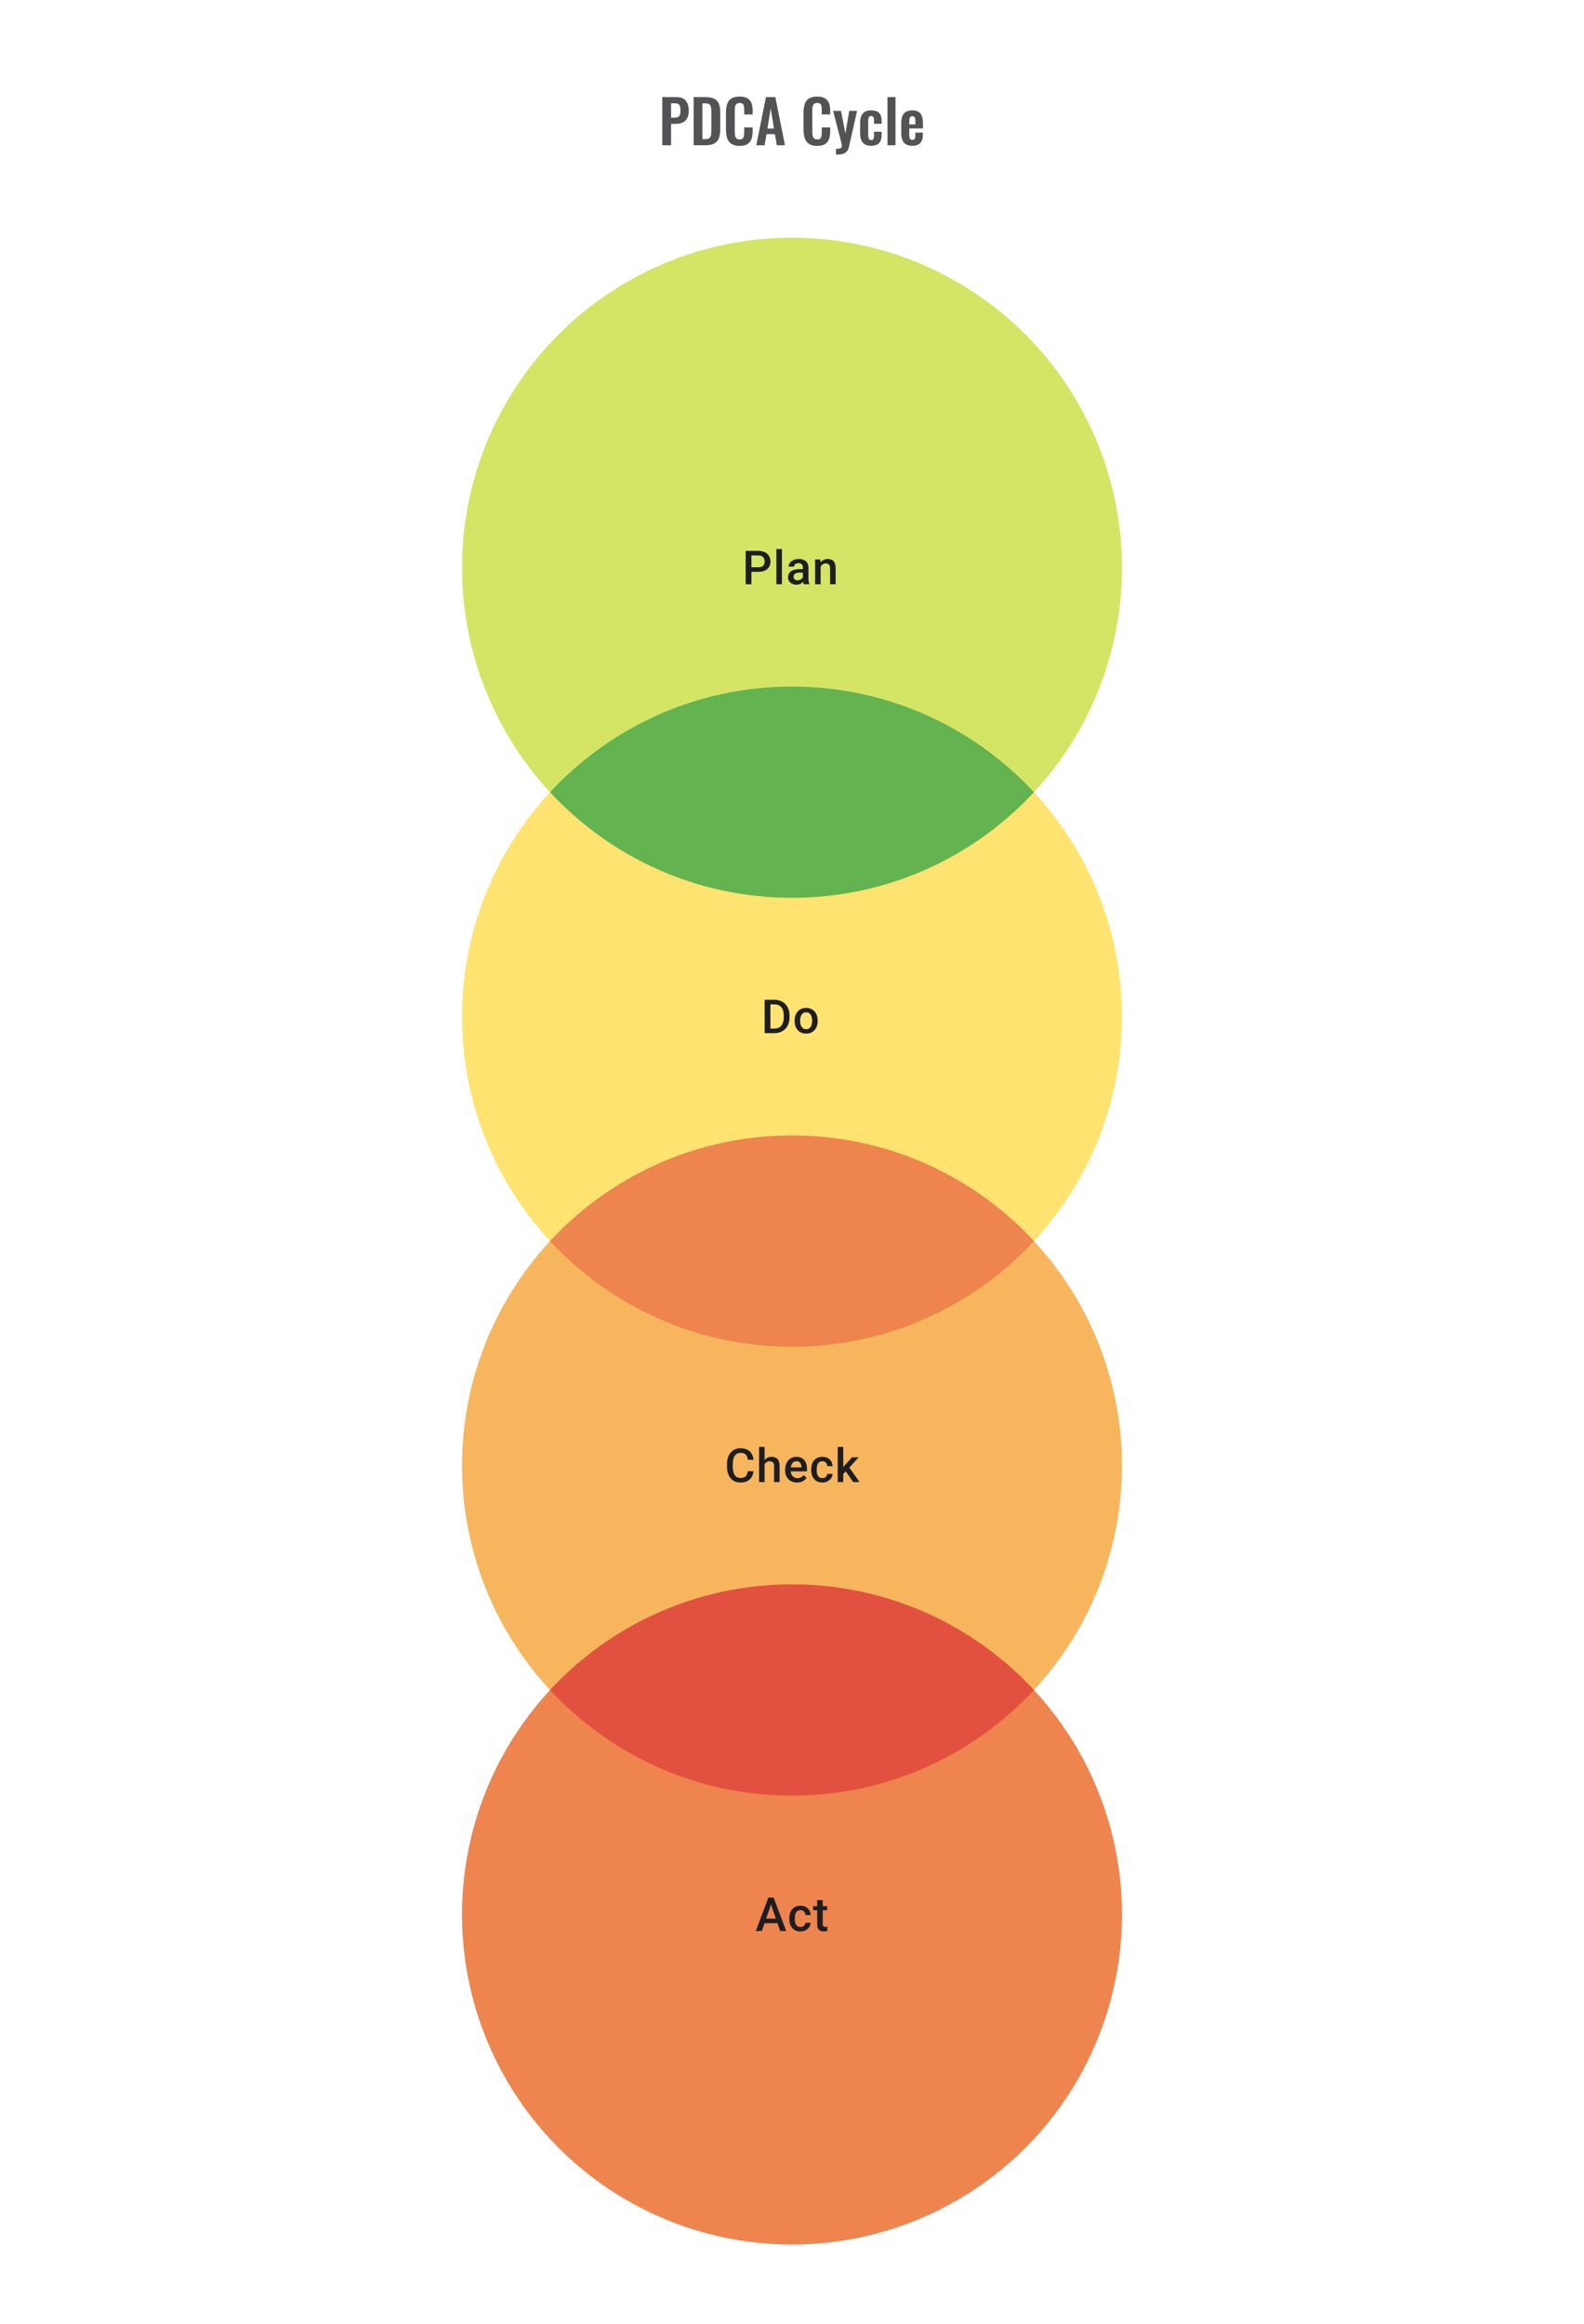 <svg width="480" height="704" viewBox="0 0 480 704" fill="none" xmlns="http://www.w3.org/2000/svg">
<path d="M200.695 44V29.42H204.979C205.855 29.42 206.563 29.582 207.103 29.906C207.655 30.23 208.057 30.704 208.309 31.328C208.573 31.94 208.705 32.684 208.705 33.56C208.705 34.508 208.543 35.276 208.219 35.864C207.895 36.44 207.439 36.86 206.851 37.124C206.275 37.388 205.591 37.52 204.799 37.52H203.359V44H200.695ZM203.359 35.648H204.367C204.847 35.648 205.219 35.582 205.483 35.45C205.759 35.306 205.945 35.084 206.041 34.784C206.149 34.472 206.203 34.058 206.203 33.542C206.203 33.014 206.161 32.588 206.077 32.264C206.005 31.928 205.837 31.682 205.573 31.526C205.321 31.37 204.919 31.292 204.367 31.292H203.359V35.648ZM210.187 44V29.42H213.625C214.813 29.42 215.737 29.582 216.397 29.906C217.069 30.23 217.543 30.728 217.819 31.4C218.107 32.072 218.251 32.924 218.251 33.956V39.284C218.251 40.34 218.107 41.222 217.819 41.93C217.543 42.626 217.075 43.148 216.415 43.496C215.767 43.832 214.873 44 213.733 44H210.187ZM212.851 42.146H213.661C214.273 42.146 214.711 42.038 214.975 41.822C215.239 41.606 215.401 41.294 215.461 40.886C215.521 40.466 215.551 39.956 215.551 39.356V33.776C215.551 33.188 215.509 32.714 215.425 32.354C215.341 31.994 215.167 31.73 214.903 31.562C214.639 31.394 214.213 31.31 213.625 31.31H212.851V42.146ZM224.13 44.198C223.062 44.198 222.222 43.988 221.61 43.568C221.01 43.148 220.59 42.578 220.35 41.858C220.11 41.126 219.99 40.286 219.99 39.338V34.136C219.99 33.14 220.11 32.276 220.35 31.544C220.59 30.812 221.01 30.248 221.61 29.852C222.222 29.456 223.062 29.258 224.13 29.258C225.138 29.258 225.924 29.432 226.488 29.78C227.064 30.116 227.472 30.602 227.712 31.238C227.952 31.874 228.072 32.612 228.072 33.452V34.676H225.516V33.416C225.516 33.008 225.492 32.636 225.444 32.3C225.408 31.964 225.294 31.7 225.102 31.508C224.922 31.304 224.604 31.202 224.148 31.202C223.692 31.202 223.356 31.31 223.14 31.526C222.936 31.73 222.804 32.012 222.744 32.372C222.684 32.72 222.654 33.116 222.654 33.56V39.896C222.654 40.424 222.696 40.862 222.78 41.21C222.864 41.546 223.014 41.804 223.23 41.984C223.458 42.152 223.764 42.236 224.148 42.236C224.592 42.236 224.904 42.134 225.084 41.93C225.276 41.714 225.396 41.432 225.444 41.084C225.492 40.736 225.516 40.346 225.516 39.914V38.6H228.072V39.77C228.072 40.634 227.958 41.402 227.73 42.074C227.502 42.734 227.1 43.256 226.524 43.64C225.96 44.012 225.162 44.198 224.13 44.198ZM229.189 44L232.105 29.42H234.949L237.865 44H235.399L234.823 40.634H232.285L231.691 44H229.189ZM232.555 38.942H234.535L233.545 32.822L232.555 38.942ZM247.632 44.198C246.564 44.198 245.724 43.988 245.112 43.568C244.512 43.148 244.092 42.578 243.852 41.858C243.612 41.126 243.492 40.286 243.492 39.338V34.136C243.492 33.14 243.612 32.276 243.852 31.544C244.092 30.812 244.512 30.248 245.112 29.852C245.724 29.456 246.564 29.258 247.632 29.258C248.64 29.258 249.426 29.432 249.99 29.78C250.566 30.116 250.974 30.602 251.214 31.238C251.454 31.874 251.574 32.612 251.574 33.452V34.676H249.018V33.416C249.018 33.008 248.994 32.636 248.946 32.3C248.91 31.964 248.796 31.7 248.604 31.508C248.424 31.304 248.106 31.202 247.65 31.202C247.194 31.202 246.858 31.31 246.642 31.526C246.438 31.73 246.306 32.012 246.246 32.372C246.186 32.72 246.156 33.116 246.156 33.56V39.896C246.156 40.424 246.198 40.862 246.282 41.21C246.366 41.546 246.516 41.804 246.732 41.984C246.96 42.152 247.266 42.236 247.65 42.236C248.094 42.236 248.406 42.134 248.586 41.93C248.778 41.714 248.898 41.432 248.946 41.084C248.994 40.736 249.018 40.346 249.018 39.914V38.6H251.574V39.77C251.574 40.634 251.46 41.402 251.232 42.074C251.004 42.734 250.602 43.256 250.026 43.64C249.462 44.012 248.664 44.198 247.632 44.198ZM253.339 46.826V45.062C253.759 45.062 254.101 45.038 254.365 44.99C254.629 44.942 254.821 44.858 254.941 44.738C255.061 44.618 255.121 44.45 255.121 44.234C255.121 44.078 255.079 43.832 254.995 43.496C254.923 43.16 254.839 42.794 254.743 42.398L252.457 33.596H254.833L256.183 40.454L257.353 33.596H259.711L257.281 44.414C257.149 45.026 256.927 45.506 256.615 45.854C256.303 46.202 255.913 46.448 255.445 46.592C254.977 46.748 254.431 46.826 253.807 46.826H253.339ZM263.975 44.162C263.171 44.162 262.523 44.012 262.031 43.712C261.551 43.4 261.197 42.962 260.969 42.398C260.753 41.822 260.645 41.144 260.645 40.364V37.232C260.645 36.428 260.753 35.744 260.969 35.18C261.197 34.616 261.557 34.184 262.049 33.884C262.541 33.584 263.183 33.434 263.975 33.434C264.719 33.434 265.325 33.554 265.793 33.794C266.273 34.022 266.621 34.376 266.837 34.856C267.053 35.324 267.161 35.918 267.161 36.638V37.502H264.857V36.584C264.857 36.224 264.827 35.942 264.767 35.738C264.719 35.522 264.629 35.372 264.497 35.288C264.365 35.192 264.191 35.144 263.975 35.144C263.759 35.144 263.585 35.204 263.453 35.324C263.321 35.432 263.225 35.612 263.165 35.864C263.117 36.116 263.093 36.464 263.093 36.908V40.724C263.093 41.396 263.165 41.852 263.309 42.092C263.453 42.32 263.681 42.434 263.993 42.434C264.233 42.434 264.413 42.38 264.533 42.272C264.665 42.164 264.749 42.008 264.785 41.804C264.833 41.588 264.857 41.33 264.857 41.03V39.914H267.161V40.904C267.161 41.6 267.047 42.194 266.819 42.686C266.603 43.178 266.255 43.55 265.775 43.802C265.307 44.042 264.707 44.162 263.975 44.162ZM268.933 44V29.42H271.363V44H268.933ZM276.456 44.162C275.676 44.162 275.04 44.018 274.548 43.73C274.056 43.43 273.69 42.998 273.45 42.434C273.222 41.858 273.108 41.168 273.108 40.364V37.232C273.108 36.404 273.222 35.708 273.45 35.144C273.69 34.58 274.056 34.154 274.548 33.866C275.052 33.578 275.688 33.434 276.456 33.434C277.284 33.434 277.926 33.59 278.382 33.902C278.85 34.214 279.18 34.67 279.372 35.27C279.576 35.858 279.678 36.578 279.678 37.43V38.906H275.538V40.958C275.538 41.294 275.568 41.57 275.628 41.786C275.7 42.002 275.808 42.158 275.952 42.254C276.096 42.35 276.27 42.398 276.474 42.398C276.69 42.398 276.864 42.35 276.996 42.254C277.128 42.146 277.224 41.996 277.284 41.804C277.344 41.6 277.374 41.348 277.374 41.048V40.184H279.66V40.886C279.66 41.942 279.396 42.752 278.868 43.316C278.34 43.88 277.536 44.162 276.456 44.162ZM275.538 37.7H277.374V36.71C277.374 36.35 277.344 36.062 277.284 35.846C277.224 35.618 277.128 35.456 276.996 35.36C276.864 35.252 276.678 35.198 276.438 35.198C276.222 35.198 276.048 35.252 275.916 35.36C275.784 35.468 275.688 35.648 275.628 35.9C275.568 36.152 275.538 36.512 275.538 36.98V37.7Z" fill="#1E1E21" fill-opacity="0.76"/>
<circle cx="240" cy="172" r="100" fill="#D4E565"/>
<path d="M229.797 173.23H227.166V171.848H229.797C230.255 171.848 230.626 171.774 230.908 171.626C231.19 171.478 231.396 171.274 231.526 171.015C231.66 170.751 231.727 170.45 231.727 170.112C231.727 169.793 231.66 169.494 231.526 169.216C231.396 168.934 231.19 168.707 230.908 168.536C230.626 168.365 230.255 168.279 229.797 168.279H227.7V177H225.957V166.89H229.797C230.579 166.89 231.244 167.029 231.79 167.307C232.341 167.58 232.76 167.96 233.047 168.446C233.334 168.927 233.477 169.478 233.477 170.098C233.477 170.751 233.334 171.311 233.047 171.779C232.76 172.246 232.341 172.605 231.79 172.855C231.244 173.105 230.579 173.23 229.797 173.23ZM236.948 166.335V177H235.268V166.335H236.948ZM243.301 175.493V171.911C243.301 171.642 243.253 171.411 243.156 171.216C243.058 171.022 242.91 170.871 242.711 170.765C242.517 170.658 242.271 170.605 241.975 170.605C241.702 170.605 241.466 170.651 241.267 170.744C241.068 170.837 240.913 170.962 240.802 171.119C240.691 171.276 240.635 171.455 240.635 171.654H238.969C238.969 171.357 239.04 171.07 239.184 170.793C239.327 170.515 239.536 170.267 239.809 170.05C240.082 169.832 240.408 169.661 240.788 169.536C241.167 169.411 241.593 169.348 242.065 169.348C242.63 169.348 243.13 169.443 243.565 169.633C244.005 169.823 244.35 170.11 244.6 170.494C244.854 170.874 244.982 171.35 244.982 171.924V175.264C244.982 175.607 245.005 175.915 245.051 176.188C245.102 176.456 245.174 176.69 245.266 176.889V177H243.551C243.473 176.819 243.41 176.59 243.364 176.313C243.322 176.03 243.301 175.757 243.301 175.493ZM243.544 172.431L243.558 173.466H242.357C242.047 173.466 241.774 173.496 241.538 173.556C241.302 173.612 241.105 173.695 240.948 173.806C240.79 173.917 240.672 174.051 240.593 174.209C240.515 174.366 240.475 174.544 240.475 174.743C240.475 174.942 240.522 175.125 240.614 175.292C240.707 175.454 240.841 175.581 241.017 175.674C241.198 175.766 241.415 175.813 241.67 175.813C242.012 175.813 242.311 175.743 242.565 175.604C242.825 175.461 243.028 175.287 243.176 175.084C243.324 174.875 243.403 174.679 243.412 174.493L243.954 175.236C243.898 175.426 243.804 175.63 243.669 175.847C243.535 176.065 243.359 176.273 243.142 176.472C242.929 176.667 242.672 176.826 242.371 176.951C242.075 177.076 241.732 177.139 241.343 177.139C240.853 177.139 240.415 177.042 240.031 176.847C239.647 176.648 239.346 176.382 239.128 176.049C238.911 175.711 238.802 175.329 238.802 174.903C238.802 174.505 238.876 174.153 239.024 173.848C239.177 173.538 239.399 173.278 239.691 173.07C239.987 172.862 240.348 172.704 240.774 172.598C241.2 172.487 241.686 172.431 242.232 172.431H243.544ZM248.675 171.091V177H247.002V169.487H248.578L248.675 171.091ZM248.377 172.966L247.835 172.959C247.84 172.427 247.914 171.938 248.057 171.494C248.205 171.05 248.409 170.668 248.668 170.348C248.932 170.029 249.247 169.784 249.613 169.612C249.978 169.436 250.386 169.348 250.835 169.348C251.196 169.348 251.522 169.399 251.814 169.501C252.11 169.598 252.362 169.758 252.57 169.98C252.783 170.202 252.945 170.492 253.056 170.848C253.168 171.2 253.223 171.633 253.223 172.147V177H251.543V172.14C251.543 171.779 251.49 171.494 251.383 171.286C251.281 171.073 251.131 170.922 250.932 170.834C250.737 170.742 250.494 170.695 250.203 170.695C249.916 170.695 249.659 170.756 249.432 170.876C249.205 170.996 249.013 171.161 248.856 171.369C248.703 171.577 248.585 171.818 248.502 172.091C248.418 172.364 248.377 172.656 248.377 172.966Z" fill="#1E1E21"/>
<circle cx="240" cy="308" r="100" fill="#FFE370"/>
<path d="M234.643 313H232.484L232.498 311.618H234.643C235.268 311.618 235.791 311.482 236.212 311.209C236.638 310.936 236.958 310.544 237.171 310.035C237.388 309.526 237.497 308.92 237.497 308.216V307.667C237.497 307.121 237.434 306.638 237.31 306.216C237.189 305.795 237.009 305.441 236.768 305.154C236.532 304.867 236.24 304.649 235.893 304.501C235.551 304.353 235.155 304.279 234.706 304.279H232.442V302.89H234.706C235.377 302.89 235.99 303.004 236.546 303.231C237.101 303.453 237.58 303.775 237.983 304.196C238.39 304.617 238.703 305.122 238.92 305.709C239.138 306.297 239.247 306.955 239.247 307.681V308.216C239.247 308.943 239.138 309.6 238.92 310.188C238.703 310.776 238.39 311.28 237.983 311.702C237.576 312.118 237.09 312.44 236.525 312.667C235.965 312.889 235.338 313 234.643 313ZM233.449 302.89V313H231.706V302.89H233.449ZM240.795 309.327V309.167C240.795 308.626 240.873 308.123 241.031 307.661C241.188 307.193 241.415 306.788 241.711 306.445C242.012 306.098 242.378 305.83 242.808 305.64C243.243 305.446 243.734 305.348 244.28 305.348C244.831 305.348 245.322 305.446 245.752 305.64C246.187 305.83 246.555 306.098 246.856 306.445C247.157 306.788 247.386 307.193 247.544 307.661C247.701 308.123 247.78 308.626 247.78 309.167V309.327C247.78 309.869 247.701 310.371 247.544 310.834C247.386 311.297 247.157 311.702 246.856 312.049C246.555 312.391 246.19 312.66 245.759 312.854C245.329 313.044 244.84 313.139 244.294 313.139C243.743 313.139 243.25 313.044 242.815 312.854C242.385 312.66 242.019 312.391 241.718 312.049C241.417 311.702 241.188 311.297 241.031 310.834C240.873 310.371 240.795 309.869 240.795 309.327ZM242.468 309.167V309.327C242.468 309.665 242.503 309.984 242.572 310.285C242.642 310.586 242.751 310.85 242.899 311.077C243.047 311.304 243.237 311.482 243.468 311.611C243.699 311.741 243.975 311.806 244.294 311.806C244.604 311.806 244.873 311.741 245.1 311.611C245.331 311.482 245.521 311.304 245.669 311.077C245.817 310.85 245.926 310.586 245.995 310.285C246.069 309.984 246.106 309.665 246.106 309.327V309.167C246.106 308.834 246.069 308.519 245.995 308.223C245.926 307.922 245.815 307.656 245.662 307.424C245.514 307.193 245.324 307.013 245.093 306.883C244.866 306.749 244.595 306.682 244.28 306.682C243.966 306.682 243.692 306.749 243.461 306.883C243.234 307.013 243.047 307.193 242.899 307.424C242.751 307.656 242.642 307.922 242.572 308.223C242.503 308.519 242.468 308.834 242.468 309.167Z" fill="#1E1E21"/>
<circle cx="240" cy="444" r="100" fill="#F7B65E"/>
<path d="M226.6 445.709H228.336C228.28 446.371 228.095 446.961 227.78 447.479C227.465 447.993 227.023 448.398 226.454 448.694C225.885 448.991 225.193 449.139 224.378 449.139C223.753 449.139 223.191 449.028 222.691 448.806C222.191 448.579 221.763 448.259 221.406 447.847C221.05 447.431 220.777 446.929 220.587 446.341C220.402 445.753 220.309 445.096 220.309 444.369V443.529C220.309 442.802 220.404 442.145 220.594 441.557C220.788 440.969 221.066 440.467 221.427 440.05C221.788 439.629 222.221 439.307 222.725 439.085C223.235 438.863 223.806 438.752 224.44 438.752C225.246 438.752 225.926 438.9 226.482 439.196C227.037 439.492 227.468 439.902 227.773 440.425C228.083 440.948 228.273 441.547 228.343 442.223H226.607C226.561 441.788 226.459 441.416 226.301 441.105C226.149 440.795 225.922 440.559 225.621 440.397C225.32 440.231 224.927 440.147 224.44 440.147C224.042 440.147 223.695 440.221 223.399 440.369C223.103 440.518 222.855 440.735 222.656 441.022C222.457 441.309 222.307 441.663 222.205 442.084C222.108 442.501 222.059 442.978 222.059 443.515V444.369C222.059 444.878 222.103 445.341 222.191 445.757C222.283 446.169 222.422 446.524 222.607 446.82C222.797 447.116 223.038 447.345 223.33 447.507C223.621 447.669 223.971 447.75 224.378 447.75C224.873 447.75 225.274 447.672 225.579 447.514C225.889 447.357 226.123 447.128 226.28 446.827C226.442 446.521 226.549 446.149 226.6 445.709ZM231.689 438.335V449H230.023V438.335H231.689ZM231.397 444.966L230.856 444.959C230.861 444.441 230.932 443.961 231.071 443.522C231.215 443.082 231.414 442.7 231.668 442.376C231.927 442.047 232.238 441.795 232.599 441.619C232.96 441.439 233.36 441.348 233.8 441.348C234.17 441.348 234.503 441.399 234.8 441.501C235.101 441.603 235.36 441.767 235.577 441.994C235.795 442.216 235.959 442.508 236.07 442.869C236.186 443.225 236.244 443.661 236.244 444.174V449H234.564V444.16C234.564 443.799 234.51 443.512 234.404 443.3C234.302 443.087 234.152 442.934 233.953 442.841C233.754 442.744 233.511 442.695 233.224 442.695C232.923 442.695 232.657 442.756 232.425 442.876C232.198 442.996 232.008 443.161 231.856 443.369C231.703 443.577 231.587 443.818 231.509 444.091C231.434 444.364 231.397 444.656 231.397 444.966ZM241.534 449.139C240.979 449.139 240.477 449.049 240.028 448.868C239.583 448.683 239.204 448.426 238.889 448.097C238.579 447.769 238.341 447.382 238.174 446.938C238.007 446.493 237.924 446.014 237.924 445.501V445.223C237.924 444.635 238.01 444.103 238.181 443.626C238.352 443.149 238.59 442.742 238.896 442.404C239.202 442.061 239.563 441.8 239.979 441.619C240.396 441.439 240.847 441.348 241.333 441.348C241.87 441.348 242.34 441.439 242.743 441.619C243.145 441.8 243.479 442.054 243.742 442.383C244.011 442.707 244.21 443.094 244.34 443.543C244.474 443.992 244.541 444.487 244.541 445.028V445.744H238.736V444.542H242.888V444.41C242.879 444.11 242.819 443.827 242.708 443.563C242.601 443.3 242.437 443.087 242.215 442.925C241.993 442.763 241.696 442.682 241.326 442.682C241.048 442.682 240.801 442.742 240.583 442.862C240.37 442.978 240.192 443.147 240.049 443.369C239.905 443.591 239.794 443.86 239.715 444.174C239.641 444.485 239.604 444.834 239.604 445.223V445.501C239.604 445.829 239.648 446.135 239.736 446.417C239.829 446.695 239.963 446.938 240.139 447.146C240.315 447.354 240.528 447.519 240.778 447.639C241.028 447.755 241.312 447.813 241.632 447.813C242.034 447.813 242.393 447.732 242.708 447.57C243.023 447.408 243.296 447.179 243.527 446.882L244.409 447.736C244.247 447.972 244.036 448.199 243.777 448.417C243.518 448.63 243.201 448.803 242.826 448.938C242.456 449.072 242.025 449.139 241.534 449.139ZM249.2 447.806C249.473 447.806 249.718 447.753 249.936 447.646C250.158 447.535 250.336 447.382 250.47 447.188C250.609 446.993 250.686 446.769 250.699 446.514H252.276C252.266 447 252.123 447.442 251.845 447.84C251.567 448.239 251.199 448.556 250.741 448.792C250.283 449.023 249.776 449.139 249.221 449.139C248.647 449.139 248.147 449.042 247.721 448.847C247.295 448.648 246.941 448.375 246.658 448.028C246.376 447.681 246.163 447.28 246.02 446.827C245.881 446.373 245.811 445.887 245.811 445.369V445.126C245.811 444.607 245.881 444.121 246.02 443.667C246.163 443.209 246.376 442.807 246.658 442.459C246.941 442.112 247.295 441.841 247.721 441.647C248.147 441.448 248.644 441.348 249.214 441.348C249.815 441.348 250.343 441.469 250.797 441.709C251.25 441.946 251.607 442.277 251.866 442.702C252.13 443.124 252.266 443.614 252.276 444.174H250.699C250.686 443.897 250.616 443.647 250.491 443.424C250.371 443.198 250.2 443.017 249.977 442.883C249.76 442.749 249.498 442.682 249.193 442.682C248.855 442.682 248.575 442.751 248.353 442.89C248.13 443.024 247.957 443.209 247.832 443.445C247.707 443.677 247.617 443.938 247.561 444.23C247.51 444.517 247.485 444.815 247.485 445.126V445.369C247.485 445.679 247.51 445.98 247.561 446.271C247.612 446.563 247.7 446.824 247.825 447.056C247.954 447.283 248.13 447.466 248.353 447.604C248.575 447.739 248.857 447.806 249.2 447.806ZM255.532 438.335V449H253.851V438.335H255.532ZM260.198 441.487L256.927 445.112L255.136 446.945L254.699 445.528L256.052 443.855L258.177 441.487H260.198ZM258.538 449L256.101 445.473L257.156 444.299L260.475 449H258.538Z" fill="#1E1E21"/>
<circle cx="240" cy="580" r="100" fill="#EE844E"/>
<path d="M233.883 576.237L230.863 585H229.037L232.842 574.89H234.008L233.883 576.237ZM236.411 585L233.383 576.237L233.251 574.89H234.425L238.244 585H236.411ZM236.265 581.251V582.632H230.766V581.251H236.265ZM242.562 583.806C242.835 583.806 243.081 583.753 243.298 583.646C243.52 583.535 243.698 583.382 243.833 583.188C243.972 582.993 244.048 582.769 244.062 582.514H245.638C245.629 583 245.485 583.442 245.208 583.84C244.93 584.239 244.562 584.556 244.104 584.792C243.645 585.023 243.138 585.139 242.583 585.139C242.009 585.139 241.509 585.042 241.083 584.847C240.657 584.648 240.303 584.375 240.021 584.028C239.738 583.681 239.526 583.28 239.382 582.827C239.243 582.373 239.174 581.887 239.174 581.369V581.126C239.174 580.607 239.243 580.121 239.382 579.667C239.526 579.209 239.738 578.807 240.021 578.459C240.303 578.112 240.657 577.841 241.083 577.647C241.509 577.448 242.007 577.348 242.576 577.348C243.178 577.348 243.705 577.469 244.159 577.709C244.613 577.946 244.969 578.277 245.228 578.702C245.492 579.124 245.629 579.614 245.638 580.174H244.062C244.048 579.897 243.979 579.647 243.854 579.424C243.733 579.198 243.562 579.017 243.34 578.883C243.122 578.749 242.861 578.682 242.555 578.682C242.217 578.682 241.937 578.751 241.715 578.89C241.493 579.024 241.319 579.209 241.194 579.445C241.069 579.677 240.979 579.938 240.923 580.23C240.873 580.517 240.847 580.815 240.847 581.126V581.369C240.847 581.679 240.873 581.98 240.923 582.271C240.974 582.563 241.062 582.824 241.187 583.056C241.317 583.283 241.493 583.466 241.715 583.604C241.937 583.739 242.22 583.806 242.562 583.806ZM250.651 577.487V578.709H246.415V577.487H250.651ZM247.637 575.647H249.311V582.924C249.311 583.155 249.343 583.334 249.408 583.459C249.477 583.579 249.572 583.66 249.693 583.702C249.813 583.743 249.954 583.764 250.116 583.764C250.232 583.764 250.343 583.757 250.449 583.743C250.556 583.729 250.642 583.715 250.706 583.702L250.713 584.979C250.574 585.021 250.412 585.058 250.227 585.09C250.047 585.123 249.838 585.139 249.602 585.139C249.218 585.139 248.878 585.072 248.582 584.938C248.285 584.799 248.054 584.574 247.887 584.264C247.721 583.954 247.637 583.542 247.637 583.028V575.647Z" fill="#1E1E21"/>
<path fill-rule="evenodd" clip-rule="evenodd" d="M166.678 240C184.941 220.317 211.032 208 240 208C268.968 208 295.059 220.317 313.322 240C295.059 259.683 268.968 272 240 272C211.032 272 184.941 259.683 166.678 240Z" fill="#63B350"/>
<path fill-rule="evenodd" clip-rule="evenodd" d="M166.678 376C184.941 356.317 211.032 344 240 344C268.968 344 295.059 356.317 313.322 376C295.059 395.683 268.968 408 240 408C211.032 408 184.941 395.683 166.678 376Z" fill="#EE844E"/>
<path fill-rule="evenodd" clip-rule="evenodd" d="M166.678 512C184.941 492.317 211.032 480 240 480C268.968 480 295.059 492.317 313.322 512C295.059 531.683 268.968 544 240 544C211.032 544 184.941 531.683 166.678 512Z" fill="#E25140"/>
</svg>
